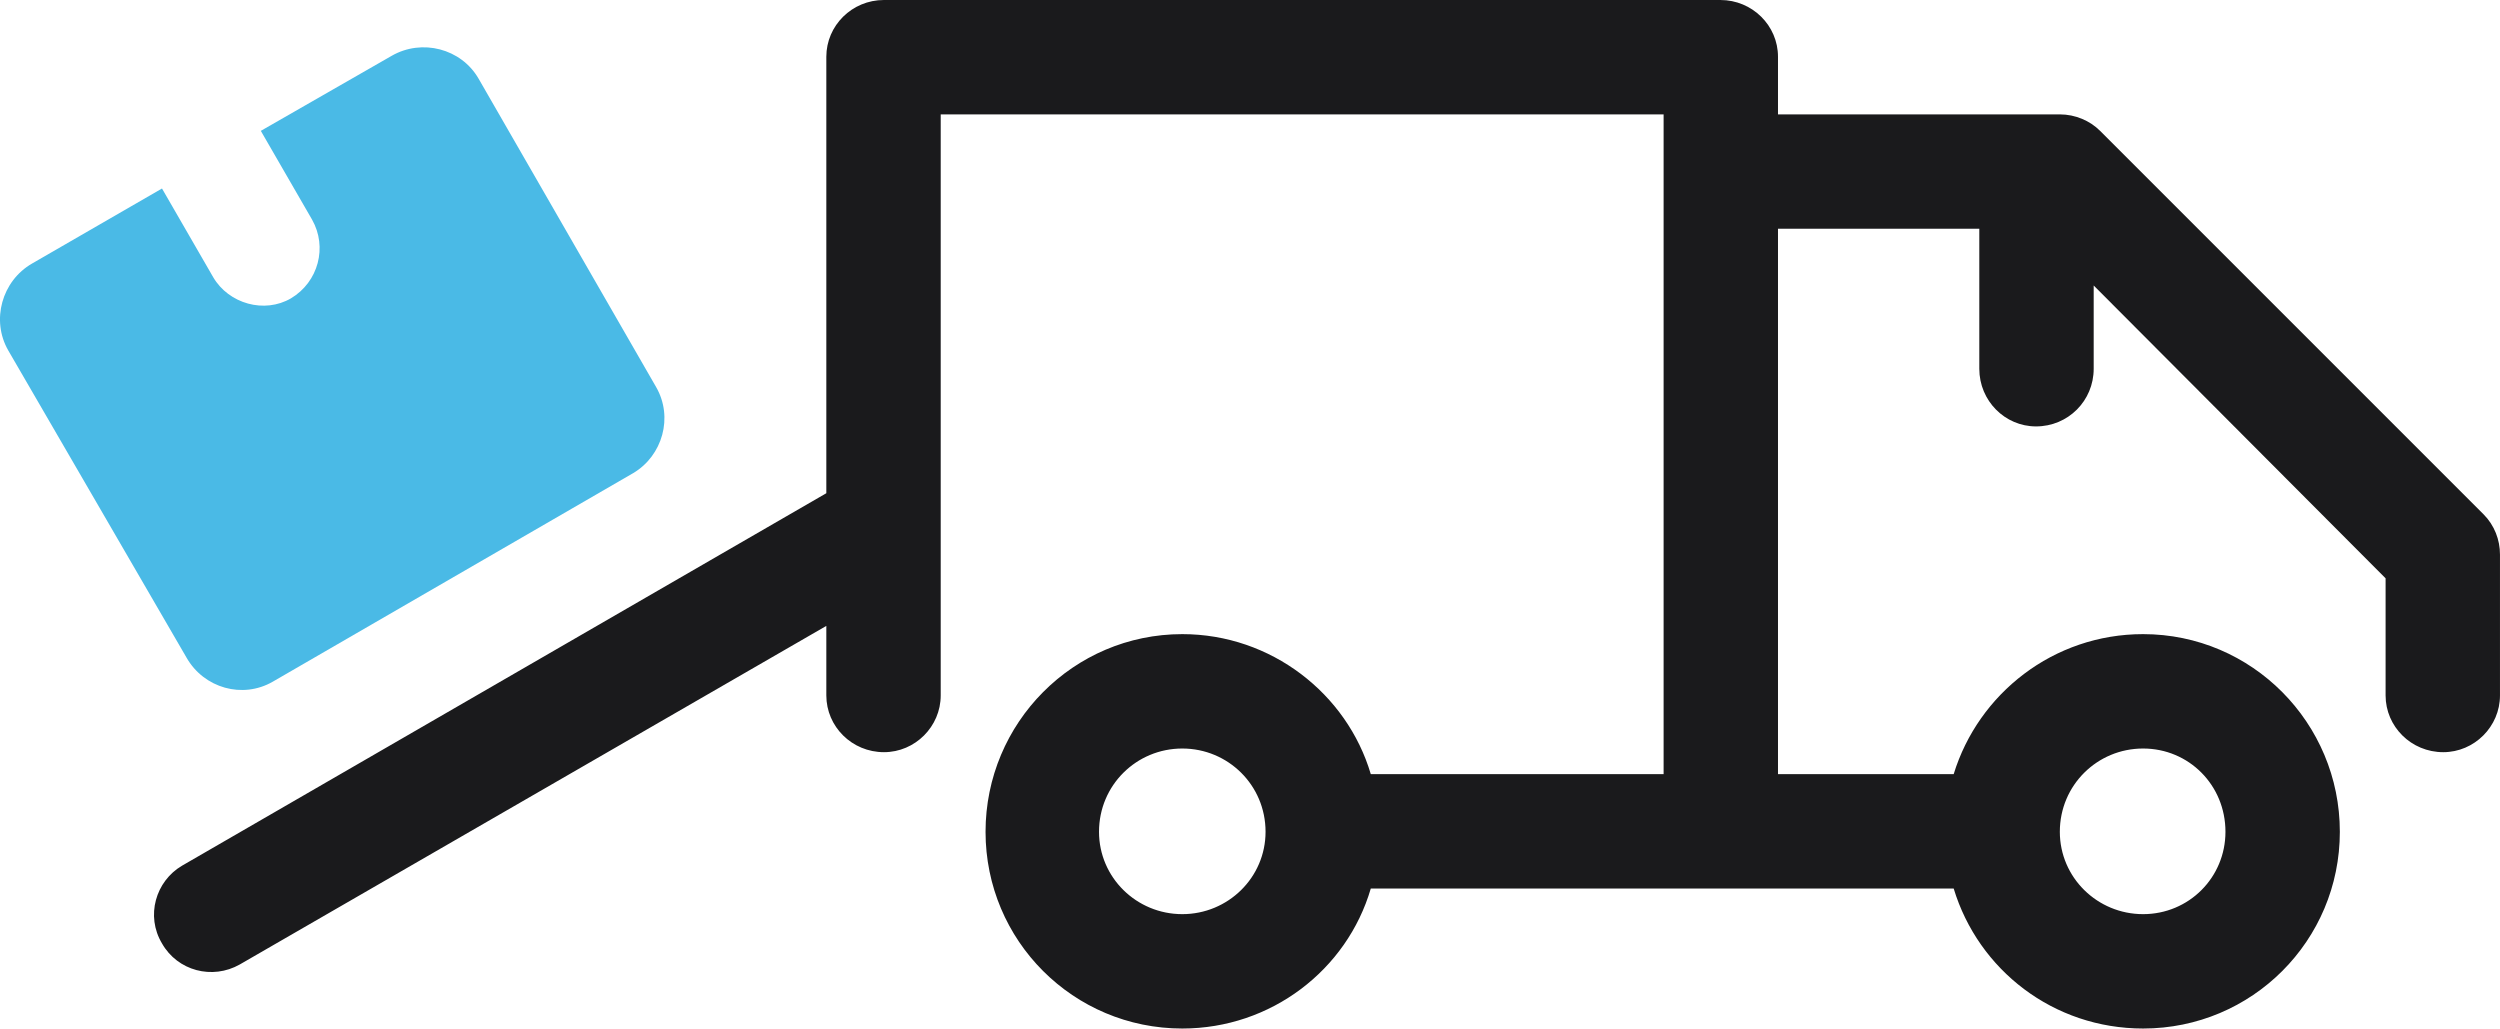 <?xml version="1.0" encoding="UTF-8"?> <!-- Creator: CorelDRAW X8 --> <svg xmlns="http://www.w3.org/2000/svg" xmlns:xlink="http://www.w3.org/1999/xlink" xml:space="preserve" width="27.323mm" height="11.241mm" style="shape-rendering:geometricPrecision; text-rendering:geometricPrecision; image-rendering:optimizeQuality; fill-rule:evenodd; clip-rule:evenodd" viewBox="0 0 2732 1124"> <defs> <style type="text/css"> <![CDATA[ .fil1 {fill:#1A1A1C} .fil0 {fill:#4ABAE6} ]]> </style> </defs> <g id="Слой_x0020_1">  <g id="_1682444282864"> <path class="fil0" d="M35 288l142 -82 56 97c17,29 56,40 85,23 30,-18 40,-56 23,-86l-56 -97 143 -82c33,-19 76,-8 95,25l194 337c19,33 7,75 -25,94l-394 228c-33,19 -75,7 -94,-26l-195 -336c-19,-33 -7,-76 26,-95l0 0 0 0z"></path> <path class="fil1" d="M966 0l914 0c35,0 63,28 63,62l0 63 308 0c17,0 33,7 44,18l419 419c12,12 18,28 18,44l0 154c0,34 -28,62 -62,62 -35,0 -63,-28 -63,-62l0 -128 -319 -320 0 91c0,35 -28,63 -63,63 -34,0 -62,-28 -62,-63l0 -153 -220 0 0 596 192 0c27,-88 109,-153 207,-153 119,0 215,97 215,216 0,119 -96,215 -215,215 -98,0 -180,-64 -207,-153 -212,0 -424,0 -637,0 -26,89 -109,153 -206,153 -119,0 -215,-96 -215,-215 0,-119 96,-216 215,-216 97,0 180,65 206,153l320 0 0 -721 -790 0 0 635c0,34 -28,62 -62,62 -35,0 -63,-28 -63,-62l0 -76 -641 370c-30,17 -68,7 -85,-23 -18,-30 -7,-68 22,-85l704 -407 0 -477c0,-34 28,-62 63,-62l0 0 0 0zm326 818c50,0 91,40 91,91 0,50 -41,90 -91,90 -50,0 -91,-40 -91,-90 0,-51 41,-91 91,-91zm1050 0c50,0 90,40 90,91 0,50 -40,90 -90,90 -50,0 -91,-40 -91,-90 0,-51 41,-91 91,-91z"></path> </g> </g> </svg> 